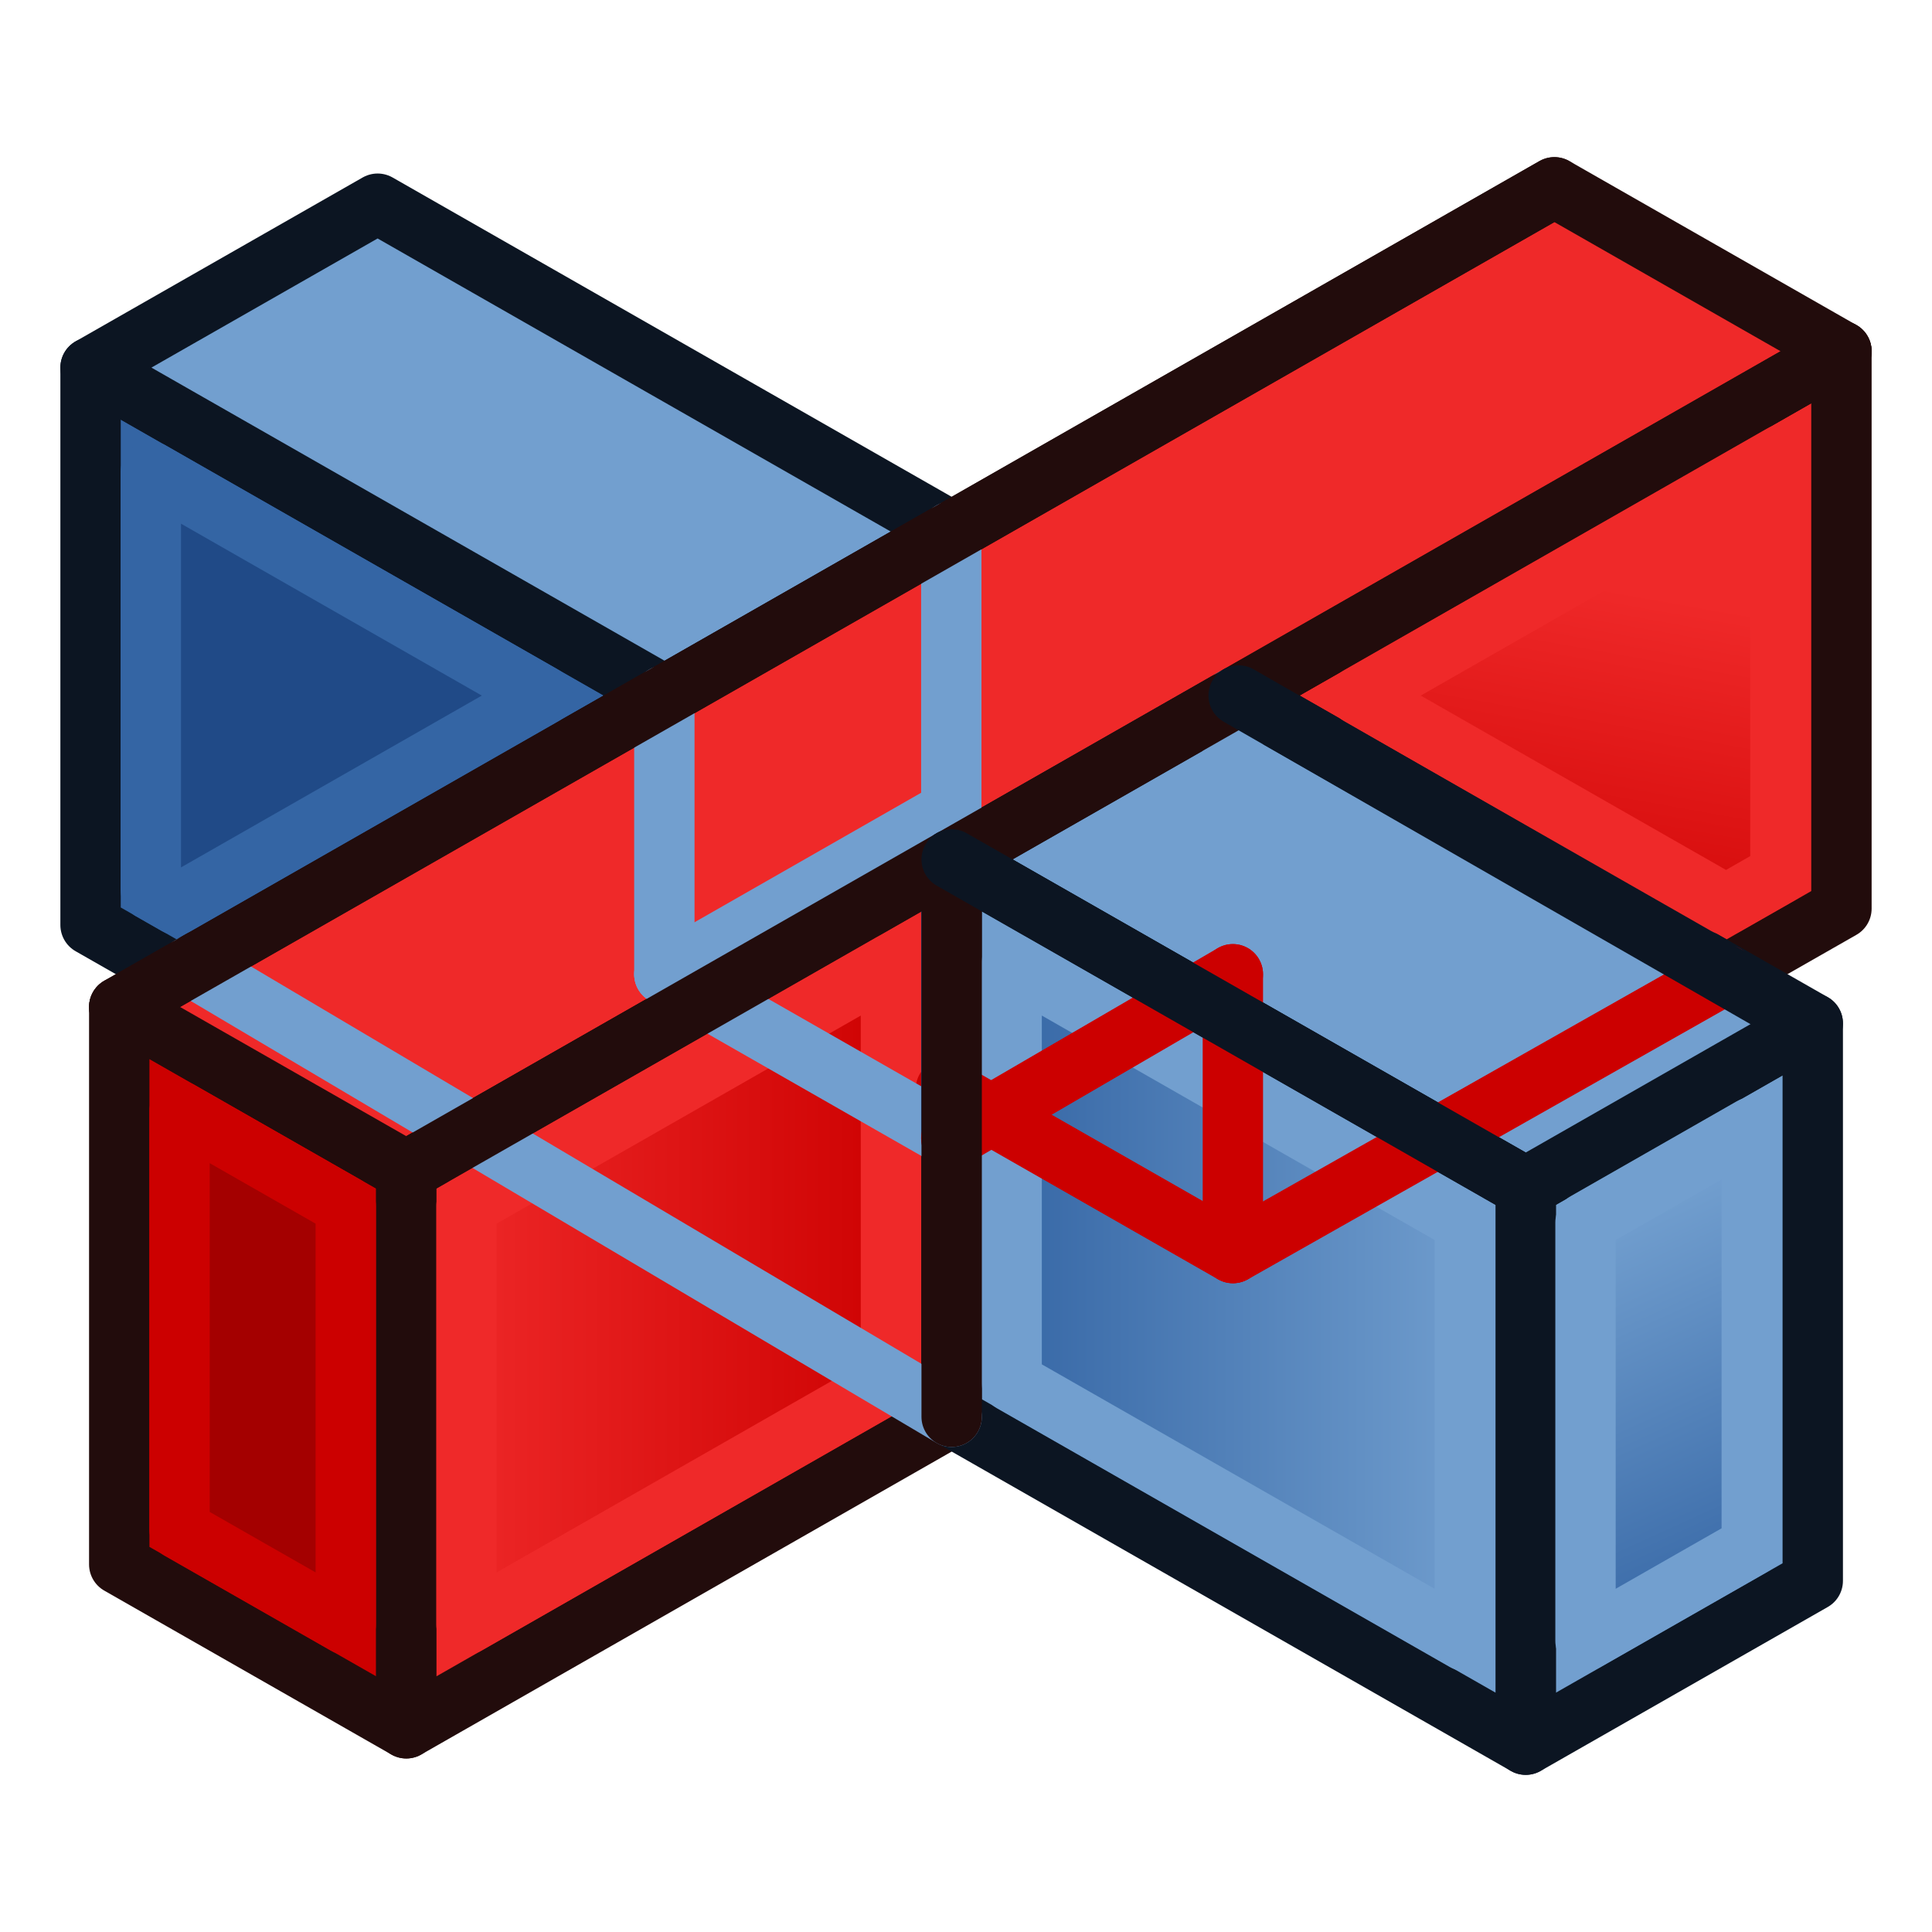 <?xml version="1.0" encoding="UTF-8" standalone="no"?>
<!-- Created with Inkscape (http://www.inkscape.org/) -->

<svg
   width="64"
   height="64"
   id="svg2869"
   version="1.1"
   viewBox="0 0 64 64"
   xmlns:xlink="http://www.w3.org/1999/xlink"
   xmlns="http://www.w3.org/2000/svg"
   xmlns:svg="http://www.w3.org/2000/svg"
   xmlns:rdf="http://www.w3.org/1999/02/22-rdf-syntax-ns#"
   xmlns:cc="http://creativecommons.org/ns#"
   xmlns:dc="http://purl.org/dc/elements/1.1/">
  <defs
     id="defs2871">
    <linearGradient
       id="linearGradient192">
      <stop
         style="stop-color:#3465a4;stop-opacity:1"
         offset="0"
         id="stop192" />
      <stop
         style="stop-color:#729fcf;stop-opacity:1"
         offset="1"
         id="stop193" />
    </linearGradient>
    <linearGradient
       id="linearGradient190">
      <stop
         style="stop-color:#ef2929;stop-opacity:1"
         offset="0"
         id="stop190" />
      <stop
         style="stop-color:#cc0000;stop-opacity:1"
         offset="1"
         id="stop191" />
    </linearGradient>
    <linearGradient
       id="linearGradient188">
      <stop
         style="stop-color:#3465a4;stop-opacity:1"
         offset="0"
         id="stop188" />
      <stop
         style="stop-color:#729fcf;stop-opacity:1"
         offset="1"
         id="stop189" />
    </linearGradient>
    <linearGradient
       id="linearGradient5">
      <stop
         style="stop-color:#ef2929;stop-opacity:1;"
         offset="0"
         id="stop19" />
      <stop
         style="stop-color:#ef2929;stop-opacity:0;"
         offset="1"
         id="stop20" />
    </linearGradient>
    <linearGradient
       id="swatch18">
      <stop
         style="stop-color:#ef2929;stop-opacity:1;"
         offset="0"
         id="stop18" />
    </linearGradient>
    <linearGradient
       id="swatch15">
      <stop
         style="stop-color:#3d0000;stop-opacity:1;"
         offset="0"
         id="stop15" />
    </linearGradient>
    <linearGradient
       id="linearGradient5-1">
      <stop
         style="stop-color:#ef2929;stop-opacity:1;"
         offset="0"
         id="stop5" />
      <stop
         style="stop-color:#ef2929;stop-opacity:0;"
         offset="1"
         id="stop6" />
    </linearGradient>
    <linearGradient
       id="linearGradient3836-9">
      <stop
         style="stop-color:#a40000;stop-opacity:1"
         offset="0"
         id="stop3838-8" />
      <stop
         style="stop-color:#ef2929;stop-opacity:1"
         offset="1"
         id="stop3840-1" />
    </linearGradient>
    <linearGradient
       xlink:href="#linearGradient188"
       id="linearGradient189"
       x1="32.574"
       y1="41.976"
       x2="47.623"
       y2="41.976"
       gradientUnits="userSpaceOnUse" />
    <linearGradient
       xlink:href="#linearGradient190"
       id="linearGradient191"
       x1="16.377"
       y1="41.732"
       x2="30.574"
       y2="41.732"
       gradientUnits="userSpaceOnUse" />
    <linearGradient
       xlink:href="#linearGradient192"
       id="linearGradient193"
       x1="55.761"
       y1="51.042"
       x2="50.623"
       y2="39.73"
       gradientUnits="userSpaceOnUse" />
    <linearGradient
       xlink:href="#linearGradient190"
       id="linearGradient194"
       gradientUnits="userSpaceOnUse"
       x1="47.02"
       y1="20.019"
       x2="44.892"
       y2="32" />
    <linearGradient
       xlink:href="#linearGradient190"
       id="linearGradient195"
       gradientUnits="userSpaceOnUse"
       x1="16.377"
       y1="41.732"
       x2="30.574"
       y2="41.732"
       gradientTransform="matrix(1.115,0,0,1.116,-3.692,-3.709)" />
    <linearGradient
       xlink:href="#linearGradient190"
       id="linearGradient196"
       gradientUnits="userSpaceOnUse"
       x1="16.377"
       y1="41.732"
       x2="30.574"
       y2="41.732"
       gradientTransform="matrix(1.115,0,0,1.116,-3.692,-3.709)" />
    <linearGradient
       xlink:href="#linearGradient190"
       id="linearGradient197"
       gradientUnits="userSpaceOnUse"
       x1="16.377"
       y1="41.732"
       x2="30.574"
       y2="41.732"
       gradientTransform="matrix(1.115,0,0,1.116,-3.692,-3.709)" />
  </defs>
  <g
     id="layer3"
     style="display:inline">
    <g
       id="g138"
       style="display:none">
      <path
         d="m 31.574,28.837 8.525,-4.867"
         id="path99"
         style="font-style:normal;font-weight:400;font-size:31.75px;font-family:'Sans Serif';fill:none;fill-rule:evenodd;stroke:#0000ff;stroke-width:2;stroke-linecap:round;stroke-linejoin:round;stroke-miterlimit:4;stroke-dasharray:none;stroke-opacity:1" />
      <path
         d="m 31.574,27.377 1.279,0.73"
         id="path101"
         style="font-style:normal;font-weight:400;font-size:31.75px;font-family:'Sans Serif';fill:none;fill-rule:evenodd;stroke:#0000ff;stroke-width:2;stroke-linecap:round;stroke-linejoin:round;stroke-miterlimit:4;stroke-dasharray:none;stroke-opacity:1" />
      <path
         d="m 23.049,23.97 8.525,-4.867"
         id="path102"
         style="font-style:normal;font-weight:400;font-size:31.75px;font-family:'Sans Serif';fill:none;fill-rule:evenodd;stroke:#0000ff;stroke-width:2;stroke-linecap:round;stroke-linejoin:round;stroke-miterlimit:4;stroke-dasharray:none;stroke-opacity:1" />
      <path
         d="M 48.623,55.116 V 38.57"
         id="path103"
         style="font-style:normal;font-weight:400;font-size:31.75px;font-family:'Sans Serif';fill:none;fill-rule:evenodd;stroke:#0000ff;stroke-width:2;stroke-linecap:round;stroke-linejoin:round;stroke-miterlimit:4;stroke-dasharray:none;stroke-opacity:1" />
      <path
         d="m 23.049,32.243 8.525,-4.867"
         id="path105"
         style="font-style:normal;font-weight:400;font-size:31.75px;font-family:'Sans Serif';fill:#0000ff;fill-rule:evenodd;stroke:#0000ff;stroke-width:2;stroke-linecap:round;stroke-linejoin:round;stroke-miterlimit:4;stroke-dasharray:none;stroke-opacity:1" />
      <path
         d="M 48.623,38.57 57.148,33.703"
         id="path106"
         style="font-style:normal;font-weight:400;font-size:31.75px;font-family:'Sans Serif';fill:#0000ff;fill-rule:evenodd;stroke:#0000ff;stroke-width:2;stroke-linecap:round;stroke-linejoin:round;stroke-miterlimit:4;stroke-dasharray:none;stroke-opacity:1" />
      <path
         d="M 48.623,55.116 57.148,50.25"
         id="path107"
         style="font-style:normal;font-weight:400;font-size:31.75px;font-family:'Sans Serif';fill:#0000ff;fill-rule:evenodd;stroke:#0000ff;stroke-width:2;stroke-linecap:round;stroke-linejoin:round;stroke-miterlimit:4;stroke-dasharray:none;stroke-opacity:1" />
      <path
         d="M 31.574,27.377 V 19.104"
         id="path108"
         style="font-style:normal;font-weight:400;font-size:31.75px;font-family:'Sans Serif';fill:#0000ff;fill-rule:evenodd;stroke:#0000ff;stroke-width:2;stroke-linecap:round;stroke-linejoin:round;stroke-miterlimit:4;stroke-dasharray:none;stroke-opacity:1" />
      <path
         d="M 57.148,50.25 V 33.703"
         id="path109"
         style="font-style:normal;font-weight:400;font-size:31.75px;font-family:'Sans Serif';fill:#0000ff;fill-rule:evenodd;stroke:#0000ff;stroke-width:2;stroke-linecap:round;stroke-linejoin:round;stroke-miterlimit:4;stroke-dasharray:none;stroke-opacity:1" />
      <path
         d="M 14.525,9.371 31.574,19.104"
         id="path110"
         style="font-style:normal;font-weight:400;font-size:31.75px;font-family:'Sans Serif';fill:#0000ff;fill-rule:evenodd;stroke:#0000ff;stroke-width:2;stroke-linecap:round;stroke-linejoin:round;stroke-miterlimit:4;stroke-dasharray:none;stroke-opacity:1" />
      <path
         d="M 6,30.783 48.623,55.116"
         id="path111"
         style="font-style:normal;font-weight:400;font-size:31.75px;font-family:'Sans Serif';fill:#0000ff;fill-rule:evenodd;stroke:#0000ff;stroke-width:2;stroke-linecap:round;stroke-linejoin:round;stroke-miterlimit:4;stroke-dasharray:none;stroke-opacity:1" />
      <path
         d="M 6,14.237 23.049,23.97"
         id="path112"
         style="font-style:normal;font-weight:400;font-size:31.75px;font-family:'Sans Serif';fill:#0000ff;fill-rule:evenodd;stroke:#0000ff;stroke-width:2;stroke-linecap:round;stroke-linejoin:round;stroke-miterlimit:4;stroke-dasharray:none;stroke-opacity:1" />
      <path
         d="M 23.049,32.243 V 23.97"
         id="path113"
         style="font-style:normal;font-weight:400;font-size:31.75px;font-family:'Sans Serif';fill:#0000ff;fill-rule:evenodd;stroke:#0000ff;stroke-width:2;stroke-linecap:round;stroke-linejoin:round;stroke-miterlimit:4;stroke-dasharray:none;stroke-opacity:1" />
      <path
         d="m 23.049,32.243 8.525,4.867"
         id="path114"
         style="font-style:normal;font-weight:400;font-size:31.75px;font-family:'Sans Serif';fill:#0000ff;fill-rule:evenodd;stroke:#0000ff;stroke-width:2;stroke-linecap:round;stroke-linejoin:round;stroke-miterlimit:4;stroke-dasharray:none;stroke-opacity:1" />
      <path
         d="M 31.574,37.11 V 28.837"
         id="path115"
         style="font-style:normal;font-weight:400;font-size:31.75px;font-family:'Sans Serif';fill:#0000ff;fill-rule:evenodd;stroke:#0000ff;stroke-width:2;stroke-linecap:round;stroke-linejoin:round;stroke-miterlimit:4;stroke-dasharray:none;stroke-opacity:1" />
      <path
         d="M 6,14.237 14.525,9.371"
         id="path117"
         style="font-style:normal;font-weight:400;font-size:31.75px;font-family:'Sans Serif';fill:#0000ff;fill-rule:evenodd;stroke:#0000ff;stroke-width:2;stroke-linecap:round;stroke-linejoin:round;stroke-miterlimit:4;stroke-dasharray:none;stroke-opacity:1" />
      <path
         d="M 6,30.783 V 14.237"
         id="path118"
         style="font-style:normal;font-weight:400;font-size:31.75px;font-family:'Sans Serif';fill:#0000ff;fill-rule:evenodd;stroke:#0000ff;stroke-width:2;stroke-linecap:round;stroke-linejoin:round;stroke-miterlimit:4;stroke-dasharray:none;stroke-opacity:1" />
      <path
         d="M 15.377,54.629 V 38.083"
         id="path119"
         style="font-style:normal;font-weight:400;font-size:31.75px;font-family:'Sans Serif';fill:none;fill-rule:evenodd;stroke:#ff0000;stroke-width:2;stroke-linecap:round;stroke-linejoin:round;stroke-miterlimit:4;stroke-dasharray:none;stroke-opacity:1" />
      <path
         d="m 6.852,49.763 8.525,4.867"
         id="path121"
         style="font-style:normal;font-weight:400;font-size:31.75px;font-family:'Sans Serif';fill:none;fill-rule:evenodd;stroke:#ff0000;stroke-width:2;stroke-linecap:round;stroke-linejoin:round;stroke-miterlimit:4;stroke-dasharray:none;stroke-opacity:1" />
      <path
         d="M 15.377,54.629 31.574,45.383"
         id="path122"
         style="font-style:normal;font-weight:400;font-size:31.75px;font-family:'Sans Serif';fill:none;fill-rule:evenodd;stroke:#ff0000;stroke-width:2;stroke-linecap:round;stroke-linejoin:round;stroke-miterlimit:4;stroke-dasharray:none;stroke-opacity:1" />
      <path
         d="M 31.574,45.383 V 37.11"
         id="path123"
         style="font-style:normal;font-weight:400;font-size:31.75px;font-family:'Sans Serif';fill:none;fill-rule:evenodd;stroke:#ff0000;stroke-width:2;stroke-linecap:round;stroke-linejoin:round;stroke-miterlimit:4;stroke-dasharray:none;stroke-opacity:1" />
      <path
         d="M 31.574,37.11 40.098,32.243"
         id="path125"
         style="font-style:normal;font-weight:400;font-size:31.75px;font-family:'Sans Serif';fill:none;fill-rule:evenodd;stroke:#ff0000;stroke-width:2;stroke-linecap:round;stroke-linejoin:round;stroke-miterlimit:4;stroke-dasharray:none;stroke-opacity:1" />
      <path
         d="M 40.098,40.516 V 32.243"
         id="path126"
         style="font-style:normal;font-weight:400;font-size:31.75px;font-family:'Sans Serif';fill:none;fill-rule:evenodd;stroke:#ff0000;stroke-width:2;stroke-linecap:round;stroke-linejoin:round;stroke-miterlimit:4;stroke-dasharray:none;stroke-opacity:1" />
      <path
         d="M 40.098,40.516 58,30.297"
         id="path127"
         style="font-style:normal;font-weight:400;font-size:31.75px;font-family:'Sans Serif';fill:none;fill-rule:evenodd;stroke:#ff0000;stroke-width:2;stroke-linecap:round;stroke-linejoin:round;stroke-miterlimit:4;stroke-dasharray:none;stroke-opacity:1" />
      <path
         d="M 58,30.297 V 13.75"
         id="path129"
         style="font-style:normal;font-weight:400;font-size:31.75px;font-family:'Sans Serif';fill:none;fill-rule:evenodd;stroke:#ff0000;stroke-width:2;stroke-linecap:round;stroke-linejoin:round;stroke-miterlimit:4;stroke-dasharray:none;stroke-opacity:1" />
      <path
         d="m 6.852,33.217 8.525,4.867"
         id="path130"
         style="font-style:normal;font-weight:400;font-size:31.75px;font-family:'Sans Serif';fill:none;fill-rule:evenodd;stroke:#ff0000;stroke-width:2;stroke-linecap:round;stroke-linejoin:round;stroke-miterlimit:4;stroke-dasharray:none;stroke-opacity:1" />
      <path
         d="m 49.475,8.884 8.525,4.867"
         id="path131"
         style="font-style:normal;font-weight:400;font-size:31.75px;font-family:'Sans Serif';fill:none;fill-rule:evenodd;stroke:#ff0000;stroke-width:2;stroke-linecap:round;stroke-linejoin:round;stroke-miterlimit:4;stroke-dasharray:none;stroke-opacity:1" />
      <path
         d="M 6.852,49.763 V 33.217"
         id="path133"
         style="font-style:normal;font-weight:400;font-size:31.75px;font-family:'Sans Serif';fill:none;fill-rule:evenodd;stroke:#ff0000;stroke-width:2;stroke-linecap:round;stroke-linejoin:round;stroke-miterlimit:4;stroke-dasharray:none;stroke-opacity:1" />
      <path
         d="M 6.852,33.217 49.475,8.884"
         id="path134"
         style="font-style:normal;font-weight:400;font-size:31.75px;font-family:'Sans Serif';fill:none;fill-rule:evenodd;stroke:#ff0000;stroke-width:2;stroke-linecap:round;stroke-linejoin:round;stroke-miterlimit:4;stroke-dasharray:none;stroke-opacity:1" />
      <path
         d="m 31.574,28.837 17.049,9.733"
         id="path135"
         style="font-style:normal;font-weight:400;font-size:31.75px;font-family:'Sans Serif';fill:#0000ff;fill-rule:evenodd;stroke:#0000ff;stroke-width:2;stroke-linecap:round;stroke-linejoin:round;stroke-miterlimit:4;stroke-dasharray:none;stroke-opacity:1" />
      <path
         d="m 40.098,23.97 17.049,9.733"
         id="path137"
         style="font-style:normal;font-weight:400;font-size:31.75px;font-family:'Sans Serif';fill:#0000ff;fill-rule:evenodd;stroke:#0000ff;stroke-width:2;stroke-linecap:round;stroke-linejoin:round;stroke-miterlimit:4;stroke-dasharray:none;stroke-opacity:1" />
      <path
         d="M 15.377,38.083 58,13.75"
         id="path138"
         style="font-style:normal;font-weight:400;font-size:31.75px;font-family:'Sans Serif';fill:none;fill-rule:evenodd;stroke:#ff0000;stroke-width:2;stroke-linecap:round;stroke-linejoin:round;stroke-miterlimit:4;stroke-dasharray:none;stroke-opacity:1" />
    </g>
    <path
       d="M 22.016,23.04 3,12.177 v 18.465 l 2.852,1.628 z"
       style="fill:#3465a4;stroke:#0c1522;stroke-width:2;stroke-linecap:round;stroke-linejoin:round;stroke-dasharray:none;stroke-opacity:1"
       id="path141" />
    <path
       d="M 22.016,23.04 31.525,17.609 12.509,6.748 3,12.177 Z"
       style="fill:#729fcf;stroke:#0c1522;stroke-width:2;stroke-linecap:round;stroke-linejoin:round;stroke-dasharray:none;stroke-opacity:1"
       id="path139" />
    <path
       d="M 61,11.635 41.032,23.04 57.196,32.27 61,30.099 Z"
       style="fill:#ef2929;stroke:#220c0c;stroke-width:2;stroke-linecap:round;stroke-linejoin:round;stroke-dasharray:none;stroke-opacity:1"
       id="path145" />
    <path
       d="M 13.459,57.252 V 38.789 l -9.509,-5.431 v 18.465 z"
       style="fill:#cc0000;stroke:#220c0c;stroke-width:2;stroke-linecap:round;stroke-linejoin:round;stroke-dasharray:none;stroke-opacity:1"
       id="path144" />
    <path
       d="M 51.491,6.205 31.525,17.609 22.016,23.04 5.852,32.27 3.95,33.358 13.459,38.789 15.361,37.702 23.443,33.088 32.95,27.656 61,11.635 Z"
       style="fill:#ef2929;stroke:#220c0c;stroke-width:2;stroke-linecap:round;stroke-linejoin:round;stroke-dasharray:none;stroke-opacity:1"
       id="path143" />
    <path
       d="m 31.525,28.469 -8.082,4.618 -8.082,4.614 -1.902,1.088 v 18.463 l 18.066,-10.318 v -9.232 z"
       style="fill:#ef2929;stroke:#220c0c;stroke-width:2;stroke-linecap:round;stroke-linejoin:round;stroke-dasharray:none;stroke-opacity:1"
       id="path142" />
    <path
       d="M 50.541,39.332 V 57.795 L 60.05,52.366 V 33.901 Z"
       style="fill:#729fcf;stroke:#0c1522;stroke-width:2;stroke-linecap:round;stroke-linejoin:round;stroke-dasharray:none;stroke-opacity:1"
       id="path148" />
    <path
       d="m 41.032,23.04 -9.507,5.429 8.082,4.616 1.425,0.815 6.655,3.801 2.854,1.63 9.509,-5.431 -2.854,-1.63 z"
       style="fill:#729fcf;stroke:#0c1522;stroke-width:2;stroke-linecap:round;stroke-linejoin:round;stroke-dasharray:none;stroke-opacity:1"
       id="path147" />
    <path
       d="m 31.525,28.469 v 9.232 9.232 l 19.016,10.861 V 39.332 l -2.854,-1.63 -6.655,-3.801 -1.425,-0.815 z"
       style="fill:#729fcf;stroke:#0c1522;stroke-width:2;stroke-linecap:round;stroke-linejoin:round;stroke-dasharray:none;stroke-opacity:1"
       id="path146" />
    <path
       d="m 33.367,31.924 4.562,2.605 1.279,0.73 5.967,3.406 1.654,0.945 V 52.027 L 33.367,44.342 v -7.232 z"
       style="fill:url(#linearGradient189);stroke:#729fcf;stroke-width:1.793;stroke-linecap:round;stroke-linejoin:round;stroke-dasharray:none;stroke-opacity:1"
       id="path184"
       transform="matrix(1.115,0,0,1.116,-3.692,-3.709)" />
    <path
       style="font-variation-settings:normal;opacity:1;vector-effect:none;fill:none;fill-opacity:1;stroke:#cc0000;stroke-width:2;stroke-linecap:round;stroke-linejoin:round;stroke-miterlimit:4;stroke-dasharray:none;stroke-dashoffset:0;stroke-opacity:1;-inkscape-stroke:none"
       d="M 57.138,32.286 40.855,41.504"
       id="path199" />
    <path
       d="M 7.793,17.324 19.434,23.971 8.557,30.178 7.793,29.742 Z"
       style="fill:#204a87;stroke:#3465a4;stroke-width:1.793;stroke-linecap:round;stroke-linejoin:round;stroke-dasharray:none;stroke-opacity:1"
       id="path185"
       transform="matrix(1.115,0,0,1.116,-3.692,-3.709)" />
    <path
       d="M 8.645,36.305 13.584,39.125 v 12.416 l -4.939,-2.818 z"
       style="fill:#a40000;stroke:#cc0000;stroke-width:1.793;stroke-linecap:round;stroke-linejoin:round;stroke-dasharray:none;stroke-opacity:1"
       id="path186"
       transform="matrix(1.115,0,0,1.116,-3.692,-3.709)" />
    <path
       d="m 29.781,31.924 v 5.186 7.232 L 17.17,51.541 V 39.123 l 0.801,-0.457 7.246,-4.135 z"
       style="fill:url(#linearGradient191);stroke:#ef2929;stroke-width:1.793;stroke-linecap:round;stroke-linejoin:round;stroke-dasharray:none;stroke-opacity:1"
       id="path187"
       transform="matrix(1.115,0,0,1.116,-3.692,-3.709)" />
    <path
       d="m 55.355,36.791 v 12.418 l -4.939,2.818 V 39.611 Z"
       style="fill:url(#linearGradient193);stroke:#729fcf;stroke-width:1.793;stroke-linecap:round;stroke-linejoin:round;stroke-dasharray:none;stroke-opacity:1"
       id="path188"
       transform="matrix(1.115,0,0,1.116,-3.692,-3.709)" />
    <path
       d="M 56.207,16.838 V 29.256 L 54.59,30.178 43.713,23.971 Z"
       style="font-variation-settings:normal;opacity:1;vector-effect:none;fill:url(#linearGradient194);fill-opacity:1;stroke:#ef2929;stroke-width:1.793;stroke-linecap:round;stroke-linejoin:round;stroke-miterlimit:4;stroke-dasharray:none;stroke-dashoffset:0;stroke-opacity:1;-inkscape-stroke:none;stop-color:#000000;stop-opacity:1"
       id="path193"
       transform="matrix(1.115,0,0,1.116,-3.692,-3.709)" />
    <g
       id="g180"
       style="display:inline;opacity:1;mix-blend-mode:normal;stroke-width:0.896"
       transform="matrix(1.115,0,0,1.116,-3.692,-3.709)">
      <path
         d="m 23.049,32.243 8.525,-4.867"
         id="path153"
         style="font-style:normal;font-weight:400;font-size:31.75px;font-family:'Sans Serif';fill:none;fill-rule:evenodd;stroke:#729fcf;stroke-width:1.793;stroke-linecap:round;stroke-linejoin:round;stroke-miterlimit:4;stroke-dasharray:none;stroke-opacity:1" />
      <path
         d="m 31.414,35.65 8.525,4.867"
         id="path182"
         style="font-style:normal;font-weight:400;font-size:31.75px;font-family:'Sans Serif';fill:none;fill-rule:evenodd;stroke:#cc0000;stroke-width:1.793;stroke-linecap:round;stroke-linejoin:round;stroke-miterlimit:4;stroke-dasharray:none;stroke-opacity:1" />
      <path
         d="M 31.574,27.377 V 19.104"
         id="path156"
         style="font-style:normal;font-weight:400;font-size:31.75px;font-family:'Sans Serif';fill:none;fill-rule:evenodd;stroke:#729fcf;stroke-width:1.793;stroke-linecap:round;stroke-linejoin:round;stroke-miterlimit:4;stroke-dasharray:none;stroke-opacity:1" />
      <path
         d="M 23.049,32.243 V 23.97"
         id="path161"
         style="font-style:normal;font-weight:400;font-size:31.75px;font-family:'Sans Serif';fill:none;fill-rule:evenodd;stroke:#729fcf;stroke-width:1.793;stroke-linecap:round;stroke-linejoin:round;stroke-miterlimit:4;stroke-dasharray:none;stroke-opacity:1" />
      <path
         d="m 23.049,32.243 8.525,4.867"
         id="path162"
         style="font-style:normal;font-weight:400;font-size:31.75px;font-family:'Sans Serif';fill:none;fill-rule:evenodd;stroke:#729fcf;stroke-width:1.793;stroke-linecap:round;stroke-linejoin:round;stroke-miterlimit:4;stroke-dasharray:none;stroke-opacity:1" />
      <path
         d="M 31.574,37.11 V 28.837"
         id="path163"
         style="font-style:normal;font-weight:400;font-size:31.75px;font-family:'Sans Serif';fill:#0000ff;fill-rule:evenodd;stroke:#204a87;stroke-width:1.793;stroke-linecap:round;stroke-linejoin:round;stroke-miterlimit:4;stroke-dasharray:none;stroke-opacity:1" />
      <path
         d="M 39.939,32.334 V 24.061"
         id="path180"
         style="font-style:normal;font-weight:400;font-size:31.75px;font-family:'Sans Serif';fill:none;fill-rule:evenodd;stroke:#729fcf;stroke-width:1.793;stroke-linecap:round;stroke-linejoin:round;stroke-miterlimit:4;stroke-dasharray:none;stroke-opacity:1" />
      <path
         d="m 31.574,37.11 8.365,-4.867"
         id="path170"
         style="font-style:normal;font-weight:400;font-size:31.75px;font-family:'Sans Serif';fill:none;fill-rule:evenodd;stroke:#cc0000;stroke-width:1.793;stroke-linecap:round;stroke-linejoin:round;stroke-miterlimit:4;stroke-dasharray:none;stroke-opacity:1" />
      <path
         d="M 39.939,40.517 V 32.243"
         id="path181"
         style="font-style:normal;font-weight:400;font-size:31.75px;font-family:'Sans Serif';fill:none;fill-rule:evenodd;stroke:#cc0000;stroke-width:1.793;stroke-linecap:round;stroke-linejoin:round;stroke-miterlimit:4;stroke-dasharray:none;stroke-opacity:1" />
    </g>
    <path
       style="font-variation-settings:normal;opacity:1;vector-effect:none;fill:none;fill-opacity:1;stroke:#729fcf;stroke-width:2;stroke-linecap:round;stroke-linejoin:round;stroke-miterlimit:4;stroke-dasharray:none;stroke-dashoffset:0;stroke-opacity:1;-inkscape-stroke:none"
       d="M 31.525,46.934 6.325,32"
       id="path198" />
    <path
       style="font-variation-settings:normal;opacity:1;vector-effect:none;fill:url(#linearGradient195);fill-opacity:1;stroke:#220c0c;stroke-width:2;stroke-linecap:round;stroke-linejoin:round;stroke-miterlimit:4;stroke-dasharray:none;stroke-dashoffset:0;stroke-opacity:1;-inkscape-stroke:none"
       d="M 13.459,38.789 61,11.635"
       id="path194" />
    <path
       style="font-variation-settings:normal;opacity:1;vector-effect:none;fill:url(#linearGradient196);fill-opacity:1;stroke:#220c0c;stroke-width:2;stroke-linecap:round;stroke-linejoin:round;stroke-miterlimit:4;stroke-dasharray:none;stroke-dashoffset:0;stroke-opacity:1;-inkscape-stroke:none"
       d="M 3.95,33.358 51.491,6.205"
       id="path195" />
    <path
       style="font-variation-settings:normal;opacity:1;vector-effect:none;fill:url(#linearGradient197);fill-opacity:1;stroke:#220c0c;stroke-width:2;stroke-linecap:round;stroke-linejoin:round;stroke-miterlimit:4;stroke-dasharray:none;stroke-dashoffset:0;stroke-opacity:1;-inkscape-stroke:none"
       d="M 31.525,46.934 V 28.469"
       id="path196" />
    <path
       style="font-variation-settings:normal;opacity:1;vector-effect:none;fill:none;fill-opacity:1;stroke:#0c1522;stroke-width:2;stroke-linecap:round;stroke-linejoin:round;stroke-miterlimit:4;stroke-dasharray:none;stroke-dashoffset:0;stroke-opacity:1;-inkscape-stroke:none"
       d="M 41.032,23.04 60,33.929"
       id="path197" />
    <path
       style="font-variation-settings:normal;opacity:1;vector-effect:none;fill:none;fill-opacity:1;stroke:#0c1522;stroke-width:2;stroke-linecap:round;stroke-linejoin:round;stroke-miterlimit:4;stroke-dasharray:none;stroke-dashoffset:0;stroke-opacity:1;-inkscape-stroke:none"
       d="m 50.541,39.332 -19.016,-10.863"
       id="path200" />
  </g>
</svg>
